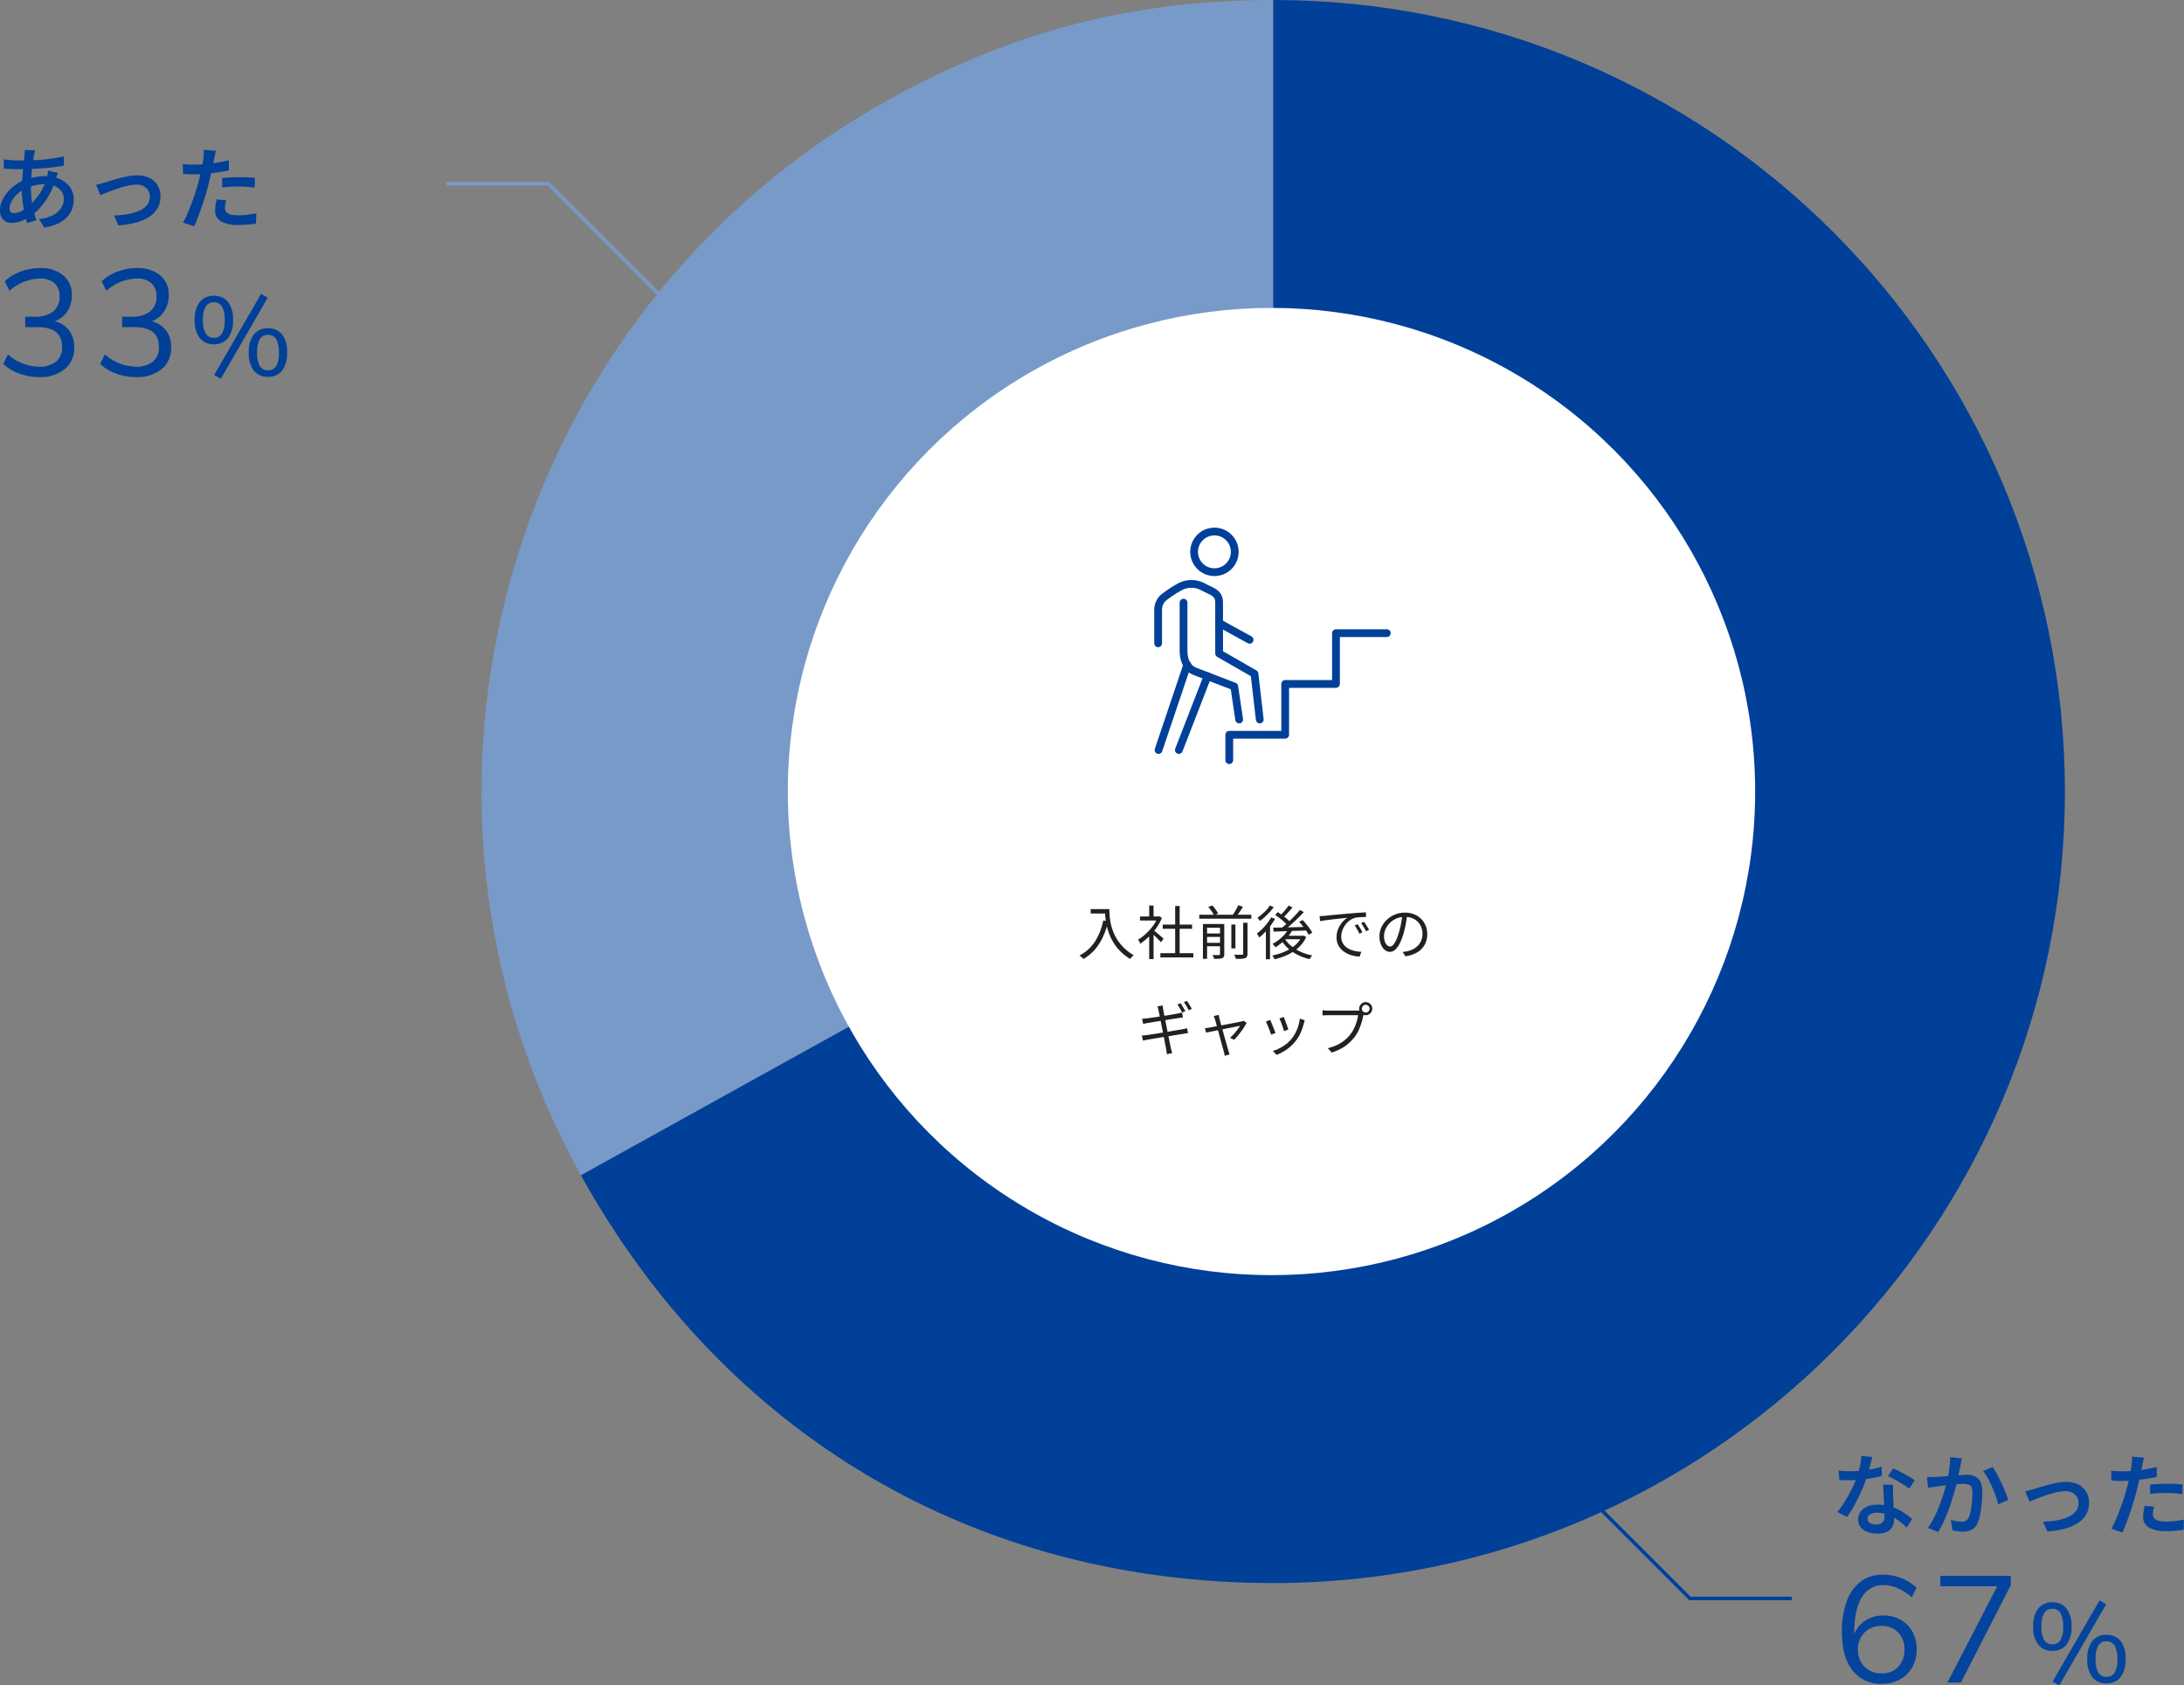 <svg xmlns="http://www.w3.org/2000/svg" xmlns:xlink="http://www.w3.org/1999/xlink" width="562.599" height="434.202" viewBox="0 0 562.599 434.202">
  <rect x="0" y="0" width="562.599" height="434.202" fill="#808080" stroke="none"/>
  <defs>
    <clipPath id="clip-path">
      <rect id="長方形_143833" data-name="長方形 143833" width="61" height="61" transform="translate(0.26 0.26)" fill="none" stroke="#004098" stroke-width="1"/>
    </clipPath>
  </defs>
  <g id="graph05" transform="translate(-704.713 -6508.113)">
    <g id="グループ_10632" data-name="グループ 10632">
      <path id="パス_202123" data-name="パス 202123" d="M204.207,204.171,25.855,303.031c-54.6-98.5-19.012-222.615,79.489-277.214C136.865,8.347,168.168.25,204.207.25Z" transform="translate(828.5 6507.863)" fill="#789ac8"/>
      <path id="パス_202124" data-name="パス 202124" d="M195.467,204.171V.25c112.622,0,203.921,91.3,203.921,203.921s-91.3,203.918-203.921,203.918c-76.584,0-141.225-38.075-178.352-105.057Z" transform="translate(837.241 6507.863)" fill="#004098"/>
    </g>
    <path id="パス_207707" data-name="パス 207707" d="M1.342-7.6q.709.069,1.51.1t1.465.034q1.373,0,2.792-.137T9.889-8a23.106,23.106,0,0,0,2.529-.629l.069,2.38q-1.03.275-2.38.526T7.269-5.3a25.735,25.735,0,0,1-2.952.172q-.664,0-1.373-.023T1.525-5.218Zm8.673-3.524q-.137.572-.366,1.465T9.157-7.78q-.263.984-.584,1.922a33.752,33.752,0,0,1-1.35,3.49Q6.4-.526,5.438,1.224a31.5,31.5,0,0,1-1.922,3.1L1.022,3.043A22.92,22.92,0,0,0,2.555.95q.755-1.156,1.43-2.4T5.2-3.867A21.071,21.071,0,0,0,6.056-6,25.1,25.1,0,0,0,6.8-8.65,14.873,14.873,0,0,0,7.178-11.4ZM15.393-4q-.046.709-.046,1.384t.023,1.407q.023.526.057,1.35t.08,1.739q.046.915.08,1.751t.034,1.339A4.015,4.015,0,0,1,15.2,6.808a3,3,0,0,1-1.362,1.316,5.559,5.559,0,0,1-2.517.481,7.276,7.276,0,0,1-2.483-.4A4.05,4.05,0,0,1,7.052,6.991a3.062,3.062,0,0,1-.675-2.025A3.358,3.358,0,0,1,6.983,3,4.013,4.013,0,0,1,8.7,1.636a6.362,6.362,0,0,1,2.6-.492,11.552,11.552,0,0,1,3.673.561,13.207,13.207,0,0,1,3.009,1.419,19.4,19.4,0,0,1,2.288,1.7l-1.373,2.2q-.641-.572-1.43-1.236A13.262,13.262,0,0,0,15.69,4.542a10.413,10.413,0,0,0-2.117-.95,7.8,7.8,0,0,0-2.414-.366,3.073,3.073,0,0,0-1.716.423A1.263,1.263,0,0,0,8.8,4.737a1.335,1.335,0,0,0,.561,1.1,2.588,2.588,0,0,0,1.613.435,2.545,2.545,0,0,0,1.3-.286,1.616,1.616,0,0,0,.686-.778,2.85,2.85,0,0,0,.206-1.11q0-.549-.046-1.533T13.024.4q-.057-1.178-.114-2.346T12.83-4Zm4.119,1.03a15.2,15.2,0,0,0-1.636-1.156q-.973-.606-2-1.167t-1.808-.9l1.327-2.014q.618.275,1.4.664t1.579.835q.8.446,1.487.858a11.323,11.323,0,0,1,1.1.732Zm13.593-7.8q-.092.389-.183.858t-.183.881q-.092.481-.229,1.133t-.263,1.327q-.126.675-.263,1.316-.229.961-.584,2.243T30.6-.275q-.446,1.465-1.007,2.952T28.379,5.595a22.272,22.272,0,0,1-1.384,2.6L24.317,7.139a17.393,17.393,0,0,0,1.487-2.4q.686-1.327,1.259-2.746T28.093-.8q.458-1.373.778-2.551t.5-2.048q.32-1.487.515-2.941a18.382,18.382,0,0,0,.172-2.757ZM41-8.558A17.267,17.267,0,0,1,42.12-6.728q.595,1.1,1.167,2.311t1.03,2.346q.458,1.133.732,1.957l-2.586,1.19q-.229-.938-.641-2.105t-.938-2.38Q40.358-4.623,39.763-5.7a11.253,11.253,0,0,0-1.213-1.808ZM24.111-6q.595.046,1.167.034T26.445-6q.549-.023,1.35-.08L29.523-6.2q.927-.069,1.842-.149t1.693-.137q.778-.057,1.281-.057a5.113,5.113,0,0,1,2.059.389A2.989,2.989,0,0,1,37.818-4.84a5.19,5.19,0,0,1,.526,2.551q0,1.327-.126,2.906a28.06,28.06,0,0,1-.4,3.021,8.715,8.715,0,0,1-.778,2.4,3.159,3.159,0,0,1-1.465,1.625A5.024,5.024,0,0,1,33.4,8.1a10.382,10.382,0,0,1-1.4-.1q-.755-.1-1.327-.217l-.435-2.7q.458.114.984.229t1.018.172a7.177,7.177,0,0,0,.789.057,2.462,2.462,0,0,0,1.041-.206,1.629,1.629,0,0,0,.744-.824,7.155,7.155,0,0,0,.561-1.773A20.51,20.51,0,0,0,35.7.389q.1-1.259.1-2.4a2.944,2.944,0,0,0-.263-1.419,1.316,1.316,0,0,0-.778-.618,4.235,4.235,0,0,0-1.247-.16q-.526,0-1.442.08t-1.968.183q-1.053.1-1.945.217t-1.4.183q-.458.069-1.178.16T24.363-3.2ZM49.42-2.311q.526-.092,1.167-.263t1.167-.332l1.556-.481q.961-.3,2.105-.595T57.727-4.5a12.024,12.024,0,0,1,2.2-.217,6.9,6.9,0,0,1,3.1.664,4.948,4.948,0,0,1,2.082,1.888A5.513,5.513,0,0,1,65.85.755a5.816,5.816,0,0,1-.7,2.849,6.452,6.452,0,0,1-2.071,2.208,11.584,11.584,0,0,1-3.387,1.51,21.835,21.835,0,0,1-4.6.732L54,5.538a25.574,25.574,0,0,0,3.6-.366,12.087,12.087,0,0,0,2.906-.87,5.062,5.062,0,0,0,1.945-1.476,3.364,3.364,0,0,0,.7-2.117,2.872,2.872,0,0,0-.435-1.59,3.038,3.038,0,0,0-1.19-1.064,3.958,3.958,0,0,0-1.831-.389,9.116,9.116,0,0,0-1.808.206q-1.007.206-2.071.526t-2.082.7q-1.018.378-1.865.709T50.5.366Zm30.595-8.65q-.114.435-.252,1.064t-.206,1q-.16.8-.389,1.911t-.515,2.346q-.286,1.236-.584,2.38-.3,1.213-.732,2.632t-.927,2.86q-.492,1.442-1,2.757t-.961,2.323l-2.86-.961A18.252,18.252,0,0,0,72.67,5.217q.549-1.259,1.087-2.689t1-2.849q.458-1.419.778-2.609.229-.824.423-1.682t.366-1.67q.172-.812.3-1.522t.195-1.213q.069-.595.092-1.2a6.663,6.663,0,0,0-.023-1ZM74.386-7.437q1.373,0,2.872-.126T80.3-7.952q1.545-.263,3.009-.606V-6q-1.419.32-3.009.549t-3.124.355q-1.533.126-2.815.126-.8,0-1.465-.034t-1.281-.057L71.548-7.6q.87.092,1.522.126T74.386-7.437Zm7.208,3.41q.961-.092,2.094-.149t2.254-.057q.984,0,2,.034t2,.149l-.069,2.471q-.87-.114-1.865-.195t-2.048-.08q-1.144,0-2.22.057t-2.151.172Zm1.03,5.7q-.137.5-.229,1.03a5.44,5.44,0,0,0-.092.915,1.822,1.822,0,0,0,.149.732,1.405,1.405,0,0,0,.515.595,2.979,2.979,0,0,0,1.018.4,7.657,7.657,0,0,0,1.659.149,21.543,21.543,0,0,0,2.311-.126q1.167-.126,2.357-.355l-.092,2.632q-.961.114-2.105.217t-2.494.1a8.311,8.311,0,0,1-4.336-.927,2.938,2.938,0,0,1-1.5-2.643,9.172,9.172,0,0,1,.126-1.51q.126-.755.263-1.442Z" transform="translate(1177 6894.603)" fill="#04449d"/>
    <path id="パス_207708" data-name="パス 207708" d="M12.87-17.277a8.943,8.943,0,0,1,4.446,1.092A7.709,7.709,0,0,1,20.358-13.1,9.326,9.326,0,0,1,21.45-8.541a9.207,9.207,0,0,1-1.131,4.563A8.025,8.025,0,0,1,17.16-.819,9.207,9.207,0,0,1,12.6.312a9.2,9.2,0,0,1-7.7-3.471Q2.184-6.63,2.184-13.065a22.3,22.3,0,0,1,1.267-7.956A10.829,10.829,0,0,1,7.1-26.072a9.4,9.4,0,0,1,5.694-1.736,12.729,12.729,0,0,1,4.641.878,11.968,11.968,0,0,1,3.978,2.515L20.2-21.957a15.272,15.272,0,0,0-3.724-2.4,9.08,9.08,0,0,0-3.608-.76,6.18,6.18,0,0,0-5.519,3.139Q5.382-18.837,5.382-13.1v.585A7.386,7.386,0,0,1,8.268-15.99,8.282,8.282,0,0,1,12.87-17.277Zm-.429,14.9a5.6,5.6,0,0,0,4.251-1.677,6.175,6.175,0,0,0,1.6-4.446,6.079,6.079,0,0,0-1.618-4.407A5.664,5.664,0,0,0,12.4-14.586a5.937,5.937,0,0,0-4.387,1.7A5.937,5.937,0,0,0,6.318-8.5a5.987,5.987,0,0,0,1.7,4.427A5.987,5.987,0,0,0,12.441-2.379ZM45.708-27.5v2.379L32.838,0H29.367L42.2-24.8H27.534V-27.5ZM56.464-.261,68.557-21.17l1.711.986L58.175.725Zm-.058-7.917a4.443,4.443,0,0,1-3.625-1.58,7.215,7.215,0,0,1-1.305-4.684A7.163,7.163,0,0,1,52.781-19.1a4.443,4.443,0,0,1,3.625-1.581A4.443,4.443,0,0,1,60.031-19.1a7.163,7.163,0,0,1,1.305,4.655,7.215,7.215,0,0,1-1.305,4.684A4.443,4.443,0,0,1,56.406-8.178Zm0-1.682a2.3,2.3,0,0,0,2.1-1.1,6.827,6.827,0,0,0,.681-3.48,6.753,6.753,0,0,0-.681-3.451,2.3,2.3,0,0,0-2.1-1.1,2.333,2.333,0,0,0-2.117,1.1,6.635,6.635,0,0,0-.7,3.451,6.707,6.707,0,0,0,.7,3.48A2.333,2.333,0,0,0,56.406-9.86ZM70.326.2A4.443,4.443,0,0,1,66.7-1.378,7.215,7.215,0,0,1,65.4-6.061,7.163,7.163,0,0,1,66.7-10.715,4.443,4.443,0,0,1,70.326-12.3a4.452,4.452,0,0,1,3.64,1.566,7.211,7.211,0,0,1,1.29,4.669,7.273,7.273,0,0,1-1.29,4.684A4.434,4.434,0,0,1,70.326.2Zm0-1.682a2.334,2.334,0,0,0,2.132-1.087,6.815,6.815,0,0,0,.682-3.495,6.635,6.635,0,0,0-.7-3.451,2.333,2.333,0,0,0-2.117-1.1,2.3,2.3,0,0,0-2.1,1.1,6.753,6.753,0,0,0-.681,3.451,6.827,6.827,0,0,0,.681,3.48A2.3,2.3,0,0,0,70.326-1.479Z" transform="translate(1177 6941.59)" fill="#04449d"/>
    <path id="パス_202125" data-name="パス 202125" d="M14733.615,1259.073h-26.453l-46.791-46.793.647-.648,46.523,46.524h26.073Z" transform="translate(-13567.316 5661.304)" fill="#004098"/>
    <path id="パス_207706" data-name="パス 207706" d="M10.42-11.169q-.092.3-.162.6t-.139.577q-.208,1.039-.393,2.448t-.3,2.968q-.115,1.559-.115,3.037a24.452,24.452,0,0,0,.2,3.21,24.468,24.468,0,0,0,.52,2.76q.323,1.282.693,2.413l-2.379.716A24.455,24.455,0,0,1,7.683,5.1q-.312-1.42-.508-3.025a26.514,26.514,0,0,1-.2-3.222q0-1.155.081-2.356t.185-2.356q.1-1.155.219-2.194l.208-1.871q.023-.323.046-.681a4.355,4.355,0,0,0,0-.635Zm-4,2.633q2.148,0,4.088-.1t3.741-.335q1.8-.231,3.533-.624l.023,2.4q-1.2.208-2.644.381t-2.991.289q-1.547.115-3.037.173T6.356-6.3q-.577,0-1.3-.023T3.607-6.376L2.36-6.434l-.069-2.4,1.143.127q.727.081,1.536.127T6.425-8.536Zm9.861,3.187-.2.52q-.127.335-.242.681t-.185.577A21.184,21.184,0,0,1,14.035.263,18.1,18.1,0,0,1,11.956,3.3,15.265,15.265,0,0,1,9.727,5.46,13.368,13.368,0,0,1,7.175,6.915a6.991,6.991,0,0,1-2.829.624A3.331,3.331,0,0,1,2.857,7.2a2.554,2.554,0,0,1-1.1-1.062A3.661,3.661,0,0,1,1.344,4.3a6.039,6.039,0,0,1,.508-2.39A9.057,9.057,0,0,1,3.261-.349,11.22,11.22,0,0,1,5.339-2.266,10.25,10.25,0,0,1,7.88-3.593a15.515,15.515,0,0,1,2.483-.67,14.061,14.061,0,0,1,2.6-.254,8.995,8.995,0,0,1,3.834.774A6.4,6.4,0,0,1,19.4-1.619a5.278,5.278,0,0,1,.947,3.106,7.251,7.251,0,0,1-.4,2.39,6.1,6.1,0,0,1-1.293,2.136,7.66,7.66,0,0,1-2.344,1.674,12.568,12.568,0,0,1-3.557,1.028L11.39,6.545a10.242,10.242,0,0,0,3.591-1,5.4,5.4,0,0,0,2.113-1.848,4.276,4.276,0,0,0,.693-2.321,3.357,3.357,0,0,0-.566-1.894A3.956,3.956,0,0,0,15.547-1.9a6.4,6.4,0,0,0-2.725-.52,10.217,10.217,0,0,0-2.76.346,14.341,14.341,0,0,0-2.09.739A8.178,8.178,0,0,0,5.824.1a7.5,7.5,0,0,0-1.49,1.859A3.825,3.825,0,0,0,3.792,3.8a1.333,1.333,0,0,0,.277.912,1.086,1.086,0,0,0,.855.312A4.431,4.431,0,0,0,6.852,4.49a9.8,9.8,0,0,0,2.159-1.5A16.694,16.694,0,0,0,11.517.055a14.926,14.926,0,0,0,1.905-4.226,5.043,5.043,0,0,0,.127-.554q.058-.323.115-.67t.081-.554ZM26.1-2.3q.531-.092,1.178-.266T28.457-2.9l1.57-.485q.97-.3,2.125-.6t2.333-.52A12.135,12.135,0,0,1,36.7-4.725a6.96,6.96,0,0,1,3.129.67,4.994,4.994,0,0,1,2.1,1.905A5.564,5.564,0,0,1,42.683.795a5.87,5.87,0,0,1-.7,2.875A6.512,6.512,0,0,1,39.889,5.9a11.691,11.691,0,0,1-3.418,1.524,22.036,22.036,0,0,1-4.642.739L30.72,5.621a25.811,25.811,0,0,0,3.637-.37,12.2,12.2,0,0,0,2.933-.878,5.109,5.109,0,0,0,1.963-1.49,3.4,3.4,0,0,0,.7-2.136A2.9,2.9,0,0,0,39.52-.857a3.066,3.066,0,0,0-1.2-1.074,4,4,0,0,0-1.848-.393,9.2,9.2,0,0,0-1.824.208q-1.016.208-2.09.531t-2.1.7q-1.028.381-1.882.716T27.187.4Zm30.878-8.73q-.115.439-.254,1.074t-.208,1q-.162.808-.393,1.928T55.6-4.656q-.289,1.247-.589,2.4Q54.716-1.03,54.277.4t-.935,2.887q-.5,1.455-1,2.783t-.97,2.344l-2.887-.97A18.421,18.421,0,0,0,49.566,5.3q.554-1.27,1.1-2.714t1-2.875q.462-1.432.785-2.633.231-.831.427-1.7t.37-1.686q.173-.82.3-1.536t.2-1.224q.069-.6.092-1.212a6.725,6.725,0,0,0-.023-1ZM51.3-7.473q1.386,0,2.9-.127t3.072-.393q1.559-.266,3.037-.612v2.587q-1.432.323-3.037.554t-3.152.358q-1.547.127-2.841.127-.808,0-1.478-.035T48.5-5.072l-.069-2.564q.878.092,1.536.127T51.3-7.473Zm7.275,3.441q.97-.092,2.113-.15t2.275-.058q.993,0,2.021.035T67-4.055l-.069,2.494q-.878-.115-1.882-.2t-2.067-.081q-1.155,0-2.24.058t-2.171.173Zm1.039,5.751q-.139.508-.231,1.039a5.491,5.491,0,0,0-.092.924,1.838,1.838,0,0,0,.15.739,1.418,1.418,0,0,0,.52.6,3.006,3.006,0,0,0,1.028.4,7.728,7.728,0,0,0,1.674.15,21.743,21.743,0,0,0,2.333-.127q1.178-.127,2.379-.358l-.092,2.656q-.97.115-2.125.219t-2.517.1a8.388,8.388,0,0,1-4.376-.935,2.965,2.965,0,0,1-1.513-2.667,9.256,9.256,0,0,1,.127-1.524q.127-.762.266-1.455Z" transform="translate(703.369 6558.003)" fill="#004098"/>
    <path id="パス_207705" data-name="パス 207705" d="M15.483-14.118a6.887,6.887,0,0,1,3.7,2.4,6.864,6.864,0,0,1,1.287,4.271,7.023,7.023,0,0,1-2.437,5.655A9.89,9.89,0,0,1,11.427.273a14.782,14.782,0,0,1-5.109-.9,11.726,11.726,0,0,1-4.134-2.5L3.393-5.577a12.154,12.154,0,0,0,7.956,3.159A6.648,6.648,0,0,0,15.8-3.725a4.786,4.786,0,0,0,1.521-3.841Q17.316-12.6,11-12.6H7.839v-2.691h2.535a7.2,7.2,0,0,0,4.68-1.345,4.734,4.734,0,0,0,1.638-3.88,4.347,4.347,0,0,0-1.326-3.413,5.478,5.478,0,0,0-3.783-1.189,12.187,12.187,0,0,0-7.8,3.159L2.574-24.414a11.788,11.788,0,0,1,4.1-2.5,14.35,14.35,0,0,1,5.031-.9,8.824,8.824,0,0,1,5.948,1.892,6.365,6.365,0,0,1,2.2,5.09,7.464,7.464,0,0,1-1.15,4.154A6.425,6.425,0,0,1,15.483-14.118Zm24.96,0a6.887,6.887,0,0,1,3.7,2.4,6.864,6.864,0,0,1,1.287,4.271A7.023,7.023,0,0,1,43-1.794,9.89,9.89,0,0,1,36.387.273a14.782,14.782,0,0,1-5.109-.9,11.726,11.726,0,0,1-4.134-2.5l1.209-2.457a12.154,12.154,0,0,0,7.956,3.159,6.648,6.648,0,0,0,4.446-1.306,4.786,4.786,0,0,0,1.521-3.841q0-5.031-6.318-5.031H32.8v-2.691h2.535a7.2,7.2,0,0,0,4.68-1.345,4.734,4.734,0,0,0,1.638-3.88,4.347,4.347,0,0,0-1.326-3.413,5.478,5.478,0,0,0-3.783-1.189,12.187,12.187,0,0,0-7.8,3.159l-1.209-2.457a11.788,11.788,0,0,1,4.1-2.5,14.35,14.35,0,0,1,5.031-.9,8.824,8.824,0,0,1,5.947,1.892,6.365,6.365,0,0,1,2.2,5.09,7.464,7.464,0,0,1-1.15,4.154A6.425,6.425,0,0,1,40.443-14.118ZM56.5-.261,68.6-21.17l1.711.986L58.214.725Zm-.058-7.917a4.443,4.443,0,0,1-3.625-1.58,7.215,7.215,0,0,1-1.305-4.684A7.163,7.163,0,0,1,52.82-19.1a4.443,4.443,0,0,1,3.625-1.581A4.443,4.443,0,0,1,60.07-19.1a7.163,7.163,0,0,1,1.305,4.655A7.215,7.215,0,0,1,60.07-9.759,4.443,4.443,0,0,1,56.445-8.178Zm0-1.682a2.3,2.3,0,0,0,2.1-1.1,6.827,6.827,0,0,0,.681-3.48,6.753,6.753,0,0,0-.681-3.451,2.3,2.3,0,0,0-2.1-1.1,2.333,2.333,0,0,0-2.117,1.1,6.635,6.635,0,0,0-.7,3.451,6.707,6.707,0,0,0,.7,3.48A2.333,2.333,0,0,0,56.445-9.86ZM70.365.2A4.443,4.443,0,0,1,66.74-1.378a7.215,7.215,0,0,1-1.305-4.684,7.163,7.163,0,0,1,1.305-4.654A4.443,4.443,0,0,1,70.365-12.3,4.452,4.452,0,0,1,74-10.73a7.211,7.211,0,0,1,1.29,4.669A7.273,7.273,0,0,1,74-1.378,4.434,4.434,0,0,1,70.365.2Zm0-1.682A2.334,2.334,0,0,0,72.5-2.566a6.815,6.815,0,0,0,.682-3.495,6.635,6.635,0,0,0-.7-3.451,2.333,2.333,0,0,0-2.117-1.1,2.3,2.3,0,0,0-2.1,1.1,6.753,6.753,0,0,0-.681,3.451,6.827,6.827,0,0,0,.681,3.48A2.3,2.3,0,0,0,70.365-1.479Z" transform="translate(703.369 6604.991)" fill="#004098"/>
    <path id="パス_202125-2" data-name="パス 202125" d="M73.245,47.44H46.792L0,.648.648,0,47.172,46.524H73.245Z" transform="translate(892.964 6602.437) rotate(180)" fill="#789ac8"/>
    <circle id="楕円形_132" data-name="楕円形 132" cx="124.595" cy="124.595" r="124.595" transform="translate(907.654 6587.438)" fill="#fff"/>
    <path id="パス_207709" data-name="パス 207709" d="M-42.33-11.685h4.245v1.14H-42.33Zm3.675,0h1.14q0,.66.06,1.56A16.132,16.132,0,0,0-37.2-8.2a13.709,13.709,0,0,0,.6,2.137,11.8,11.8,0,0,0,1.1,2.213A11.993,11.993,0,0,0-33.772-1.71,12.611,12.611,0,0,0-31.245.2q-.12.105-.307.277a3.883,3.883,0,0,0-.345.36q-.157.187-.263.323A13.028,13.028,0,0,1-34.732-.863a12.363,12.363,0,0,1-1.785-2.3,13.63,13.63,0,0,1-1.14-2.408,16.151,16.151,0,0,1-.645-2.34,17.717,17.717,0,0,1-.285-2.108Q-38.655-10.995-38.655-11.685Zm-.435,2.94,1.275.225a20.957,20.957,0,0,1-1.4,4.11A13.6,13.6,0,0,1-41.3-1.193,11.683,11.683,0,0,1-44.19,1.17a2.029,2.029,0,0,0-.278-.285q-.187-.165-.39-.337T-45.21.27a10.465,10.465,0,0,0,3.975-3.578A15.945,15.945,0,0,0-39.09-8.745ZM-24.375-.33h8.49v1.1h-8.49Zm.6-7.365h7.56v1.08h-7.56Zm3.21-4.785h1.155V.2h-1.155Zm-9.06,2.7h4.98v1.035h-4.98Zm2.37,4.485,1.125-1.32V1.2h-1.125Zm0-7.305h1.125v3.33h-1.125Zm1.02,6.27q.195.135.57.45l.81.682q.435.368.795.682t.51.465l-.69.915q-.2-.24-.54-.6t-.743-.75q-.4-.39-.757-.727t-.6-.532Zm1.17-3.45h.24l.21-.045.63.42A12.485,12.485,0,0,1-25.44-6.773,16.05,16.05,0,0,1-27.413-4.5,15.7,15.7,0,0,1-29.55-2.775a2.754,2.754,0,0,0-.165-.36q-.105-.195-.218-.375a2.411,2.411,0,0,0-.2-.285A11.977,11.977,0,0,0-28.125-5.3a14.157,14.157,0,0,0,1.807-2.01,9.4,9.4,0,0,0,1.253-2.243Zm10.71-.45H-.945V-9.2h-13.41ZM-12.81-5.4h4.215v.885H-12.81Zm0,2.4h4.215v.885H-12.81Zm6.72-4.71h1.05v6.15H-6.09Zm-2.925-.135h1.1V-.09a1.584,1.584,0,0,1-.113.66A.784.784,0,0,1-8.46.945a2.478,2.478,0,0,1-.818.165q-.5.03-1.268.03a3.464,3.464,0,0,0-.157-.5,3.688,3.688,0,0,0-.233-.5q.57.015,1.035.023T-9.285.15A.29.29,0,0,0-9.067.09a.293.293,0,0,0,.052-.2Zm5.97-.315h1.11V-.2A1.654,1.654,0,0,1-2.07.548a.864.864,0,0,1-.495.4,3.156,3.156,0,0,1-.923.173q-.578.037-1.447.023A3.27,3.27,0,0,0-5.1.608Q-5.22.3-5.34.06q.675.03,1.23.03t.75-.015a.38.38,0,0,0,.248-.06A.3.3,0,0,0-3.045-.21Zm-8.985-4.08,1.05-.375a9.694,9.694,0,0,1,.855,1.065,9.422,9.422,0,0,1,.645,1.035l-1.11.42a6.09,6.09,0,0,0-.592-1.042A11.193,11.193,0,0,0-12.03-12.24Zm7.725-.435,1.2.39q-.42.705-.908,1.425T-4.9-9.615l-1.005-.36q.285-.375.585-.847t.563-.96Q-4.5-12.27-4.3-12.675Zm-9.105,4.83h4.755v.96h-3.69v8.01H-13.41ZM8.565-6.5,9.6-6.18A9.575,9.575,0,0,1,8.4-4.5,14.85,14.85,0,0,1,6.9-3.03,13.364,13.364,0,0,1,5.28-1.845a2.383,2.383,0,0,0-.21-.278q-.135-.158-.285-.322a2.017,2.017,0,0,0-.27-.255,11.843,11.843,0,0,0,2.3-1.635A8.284,8.284,0,0,0,8.565-6.5Zm.09-6.105,1.005.51q-.57.675-1.222,1.388T7.23-9.48l-.81-.465q.375-.36.788-.825t.8-.945A9.206,9.206,0,0,0,8.655-12.6Zm2.91,1.14,1.02.555q-.75.81-1.658,1.688T9.1-7.523q-.922.817-1.747,1.418l-.765-.5q.615-.465,1.29-1.065T9.218-8.918q.667-.652,1.275-1.3T11.565-11.46ZM5.19-10.17l.69-.735q.555.375,1.177.825t1.163.908a6.526,6.526,0,0,1,.855.848l-.7.81a11.407,11.407,0,0,0-.855-.855q-.525-.48-1.133-.952T5.19-10.17ZM11.37-8.4l.885-.465q.48.48.96,1.065t.892,1.155a7.036,7.036,0,0,1,.638,1.035l-.945.555A6.879,6.879,0,0,0,13.193-6.1q-.4-.577-.87-1.185T11.37-8.4ZM4.68-6.9q1.08-.015,2.513-.045t3.06-.067Q11.88-7.05,13.5-7.1l-.045.93q-1.56.045-3.135.1t-3,.105Q5.9-5.91,4.785-5.88ZM7.59-4.155A8,8,0,0,0,9.323-2.183a10.608,10.608,0,0,0,2.46,1.515A13.245,13.245,0,0,0,14.76.255a3.236,3.236,0,0,0-.255.293q-.135.172-.248.345a3.29,3.29,0,0,0-.187.322A13.612,13.612,0,0,1,11.04.135a11.179,11.179,0,0,1-2.52-1.71A9.5,9.5,0,0,1,6.675-3.84Zm.345-.66h4.47v.9H7.155Zm4.11,0h.225l.195-.045.72.345a7.7,7.7,0,0,1-1.38,2.153A9.915,9.915,0,0,1,9.863-.72,12.806,12.806,0,0,1,7.545.465a18.366,18.366,0,0,1-2.52.78,3.367,3.367,0,0,0-.24-.5A3.21,3.21,0,0,0,4.47.27,16.422,16.422,0,0,0,6.833-.39,12.659,12.659,0,0,0,9.015-1.418a8.749,8.749,0,0,0,1.807-1.418,6.076,6.076,0,0,0,1.222-1.8ZM4.17-9.54l1.005.36A15.829,15.829,0,0,1,4-7.4a19.7,19.7,0,0,1-1.41,1.657A16.165,16.165,0,0,1,1.11-4.365q-.06-.12-.173-.307T.7-5.055a1.909,1.909,0,0,0-.233-.3A14.7,14.7,0,0,0,1.838-6.548,14.161,14.161,0,0,0,3.12-7.988,13.684,13.684,0,0,0,4.17-9.54ZM3.81-12.6l1.02.4A14.191,14.191,0,0,1,3.8-10.92,16.249,16.249,0,0,1,2.558-9.675a15.73,15.73,0,0,1-1.3,1.05,1.818,1.818,0,0,0-.173-.27L.855-9.2a2.506,2.506,0,0,0-.21-.247,13.324,13.324,0,0,0,1.193-.937,14.8,14.8,0,0,0,1.133-1.1A6.487,6.487,0,0,0,3.81-12.6ZM2.805-6.75l.915-.93.15.075v8.85H2.805Zm13.83-3.12q.42-.015.773-.038l.563-.037q.36-.045,1.042-.113t1.568-.15q.885-.082,1.9-.172l2.055-.18q.825-.075,1.56-.128t1.365-.09q.63-.038,1.125-.053v1.2q-.42,0-.96.015t-1.065.06a4.415,4.415,0,0,0-.915.165,4.369,4.369,0,0,0-1.433.773A5.353,5.353,0,0,0,23.13-7.425a5.63,5.63,0,0,0-.682,1.4,4.53,4.53,0,0,0-.233,1.395,3.612,3.612,0,0,0,.3,1.523,3.226,3.226,0,0,0,.817,1.1,4.5,4.5,0,0,0,1.178.735,6.722,6.722,0,0,0,1.4.427A8.777,8.777,0,0,0,27.39-.69L26.955.555a8.438,8.438,0,0,1-1.68-.232,7.515,7.515,0,0,1-1.6-.585,5.4,5.4,0,0,1-1.365-.968A4.338,4.338,0,0,1,21.36-2.6a4.373,4.373,0,0,1-.345-1.785,5.616,5.616,0,0,1,.413-2.167A6.416,6.416,0,0,1,22.485-8.3,5.387,5.387,0,0,1,23.82-9.45q-.48.06-1.193.135l-1.522.158q-.81.082-1.628.187t-1.522.2q-.705.1-1.185.2Zm9.8,2.085q.165.24.4.608t.458.75a6.764,6.764,0,0,1,.375.727l-.765.36q-.255-.555-.57-1.1a10.411,10.411,0,0,0-.66-1.012Zm1.635-.63q.18.24.42.6t.472.743q.233.382.413.727l-.78.375Q28.32-6.525,28-7.065T27.33-8.07Zm11.145-1.83q-.15,1.17-.382,2.445a22.908,22.908,0,0,1-.592,2.475,13.865,13.865,0,0,1-1,2.58,5.124,5.124,0,0,1-1.177,1.56,2.038,2.038,0,0,1-1.32.525,2.049,2.049,0,0,1-1.275-.48A3.431,3.431,0,0,1,32.46-2.528a5.384,5.384,0,0,1-.39-2.138,5.509,5.509,0,0,1,.5-2.325,6.259,6.259,0,0,1,1.4-1.943,6.735,6.735,0,0,1,2.093-1.342,6.66,6.66,0,0,1,2.565-.495A6.2,6.2,0,0,1,41-10.335,5.4,5.4,0,0,1,42.81-9.143a5.306,5.306,0,0,1,1.155,1.755A5.627,5.627,0,0,1,44.37-5.25,5.614,5.614,0,0,1,43.7-2.475a5.2,5.2,0,0,1-1.92,1.95,7.911,7.911,0,0,1-3.037.99L38.04-.645q.36-.045.69-.09t.6-.105a5.939,5.939,0,0,0,1.4-.518,4.8,4.8,0,0,0,1.222-.9,4.152,4.152,0,0,0,.862-1.305A4.388,4.388,0,0,0,43.14-5.3a4.743,4.743,0,0,0-.3-1.7,4.013,4.013,0,0,0-.885-1.387A4.178,4.178,0,0,0,40.53-9.33a5.019,5.019,0,0,0-1.92-.345,5.357,5.357,0,0,0-2.228.45,5.384,5.384,0,0,0-1.695,1.177,5.405,5.405,0,0,0-1.072,1.59A4.214,4.214,0,0,0,33.24-4.77a4.155,4.155,0,0,0,.247,1.553,2.179,2.179,0,0,0,.6.893,1.114,1.114,0,0,0,.7.285,1.1,1.1,0,0,0,.735-.352,4.054,4.054,0,0,0,.765-1.14A13.2,13.2,0,0,0,37.05-5.58a22.015,22.015,0,0,0,.563-2.3q.233-1.215.338-2.385Zm-58.4,22.815a7.375,7.375,0,0,1,.42.622q.225.367.442.743t.368.69l-.81.36q-.225-.465-.57-1.057T-19.98,12.9Zm1.65-.6q.195.27.435.645t.458.743q.218.367.368.652l-.81.36q-.24-.495-.585-1.073a11.522,11.522,0,0,0-.66-1Zm-7.32,2.43q-.06-.285-.128-.54t-.142-.48l1.335-.225q.03.2.068.488t.083.547q.03.135.127.69t.263,1.38q.165.825.353,1.785t.382,1.927l.367,1.823q.172.855.3,1.462t.158.818q.075.315.172.675t.2.69l-1.38.255q-.06-.39-.1-.735t-.12-.675q-.03-.195-.142-.8l-.27-1.44q-.158-.84-.353-1.807t-.382-1.928q-.187-.96-.352-1.785l-.278-1.387Q-24.81,14.58-24.855,14.4Zm-4.23,2.175q.285-.03.593-.053t.667-.052l.945-.128q.615-.082,1.4-.2l1.612-.248q.833-.127,1.613-.262t1.4-.24q.622-.1.983-.18.33-.06.608-.127l.472-.112.24,1.26q-.165.015-.472.06l-.608.09q-.375.06-1.028.157t-1.433.225l-1.612.262q-.833.135-1.6.255t-1.373.218q-.6.1-.93.157-.3.06-.585.113t-.615.142Zm-.045,4.32q.27-.015.653-.053t.667-.082q.405-.045,1.1-.15t1.552-.248q.863-.142,1.778-.285t1.785-.3q.87-.157,1.6-.278l1.177-.195.757-.158q.323-.068.563-.142l.255,1.26a5.515,5.515,0,0,0-.585.075l-.765.135q-.51.075-1.253.2l-1.612.262q-.87.143-1.778.285t-1.74.285q-.833.142-1.5.247t-1.043.18q-.45.075-.765.142t-.57.142ZM-9.375,15.57q.045.2.1.435t.112.525q.09.315.263.968t.413,1.493q.24.84.487,1.733t.48,1.718q.233.825.405,1.432t.247.878a2.385,2.385,0,0,1,.113.323q.053.188.112.375t.1.323l-1.275.33q-.03-.255-.082-.533A4.882,4.882,0,0,0-8.04,25q-.075-.255-.248-.885t-.4-1.47q-.233-.84-.473-1.74t-.472-1.74q-.232-.84-.4-1.478t-.263-.907a4.381,4.381,0,0,0-.165-.51,2.36,2.36,0,0,0-.195-.39Zm7.2,2.055a9.745,9.745,0,0,1-.608,1.08q-.382.6-.84,1.215t-.915,1.163Q-5,21.63-5.37,22l-1.065-.525a10.153,10.153,0,0,0,.975-.952q.495-.547.93-1.118a7.716,7.716,0,0,0,.675-1.02q-.135.015-.622.12t-1.2.247l-1.552.308q-.84.165-1.687.337l-1.6.323q-.75.15-1.3.262l-.773.158-.3-1.14q.315-.03.608-.067t.637-.1l.623-.12,1.155-.218q.682-.127,1.463-.27t1.568-.293q.788-.15,1.477-.285l1.185-.232q.495-.1.675-.143A2.965,2.965,0,0,0-3.2,17.2q.157-.052.278-.1Zm9.57-1.515q.105.225.27.667t.352.938q.188.495.338.938t.225.7l-1.11.39q-.06-.255-.2-.69t-.323-.937q-.18-.5-.36-.937l-.285-.69Zm5.43.84q-.075.225-.127.413t-.1.338a14.978,14.978,0,0,1-.81,2.407,9.755,9.755,0,0,1-1.32,2.2,10.436,10.436,0,0,1-2.333,2.2A12.4,12.4,0,0,1,5.58,25.875l-.99-1a11.475,11.475,0,0,0,1.763-.72,10.115,10.115,0,0,0,1.7-1.08,8.712,8.712,0,0,0,1.417-1.4,8.54,8.54,0,0,0,.967-1.485,10.478,10.478,0,0,0,.713-1.755,10.235,10.235,0,0,0,.39-1.89Zm-8.91-.09q.12.255.3.69T4.6,18.5q.2.518.39.99t.293.757l-1.14.42q-.09-.285-.262-.773t-.382-1.013q-.21-.525-.4-.96T2.8,17.3Zm23.61-2.88a1,1,0,0,0,.99.99.97.97,0,0,0,.712-.293.952.952,0,0,0,.292-.7,1,1,0,0,0-1-1.005.952.952,0,0,0-.7.293A.97.97,0,0,0,27.525,13.98Zm-.69,0a1.6,1.6,0,0,1,.232-.847,1.833,1.833,0,0,1,.608-.615,1.562,1.562,0,0,1,.84-.233,1.6,1.6,0,0,1,.848.233,1.809,1.809,0,0,1,.615.615,1.6,1.6,0,0,1,.233.847,1.562,1.562,0,0,1-.233.84,1.833,1.833,0,0,1-.615.608,1.6,1.6,0,0,1-.848.233,1.562,1.562,0,0,1-.84-.233,1.856,1.856,0,0,1-.608-.608A1.562,1.562,0,0,1,26.835,13.98Zm1.3,1.005a1.9,1.9,0,0,0-.128.337q-.052.188-.1.413-.12.585-.315,1.305t-.472,1.477a13.186,13.186,0,0,1-.638,1.462,8.3,8.3,0,0,1-.81,1.29,12.992,12.992,0,0,1-1.53,1.62,10.591,10.591,0,0,1-1.92,1.35,13.28,13.28,0,0,1-2.46,1.035L18.75,24.15a12.028,12.028,0,0,0,2.543-.9,9.464,9.464,0,0,0,3.308-2.7A7.812,7.812,0,0,0,25.538,19a13.973,13.973,0,0,0,.667-1.74,9.5,9.5,0,0,0,.36-1.6H18.9q-.45,0-.825.015t-.675.03V14.37q.21.03.465.052t.525.037q.27.015.51.015h7.53q.165,0,.375-.015a3.034,3.034,0,0,0,.42-.06Z" transform="translate(1028 6754)" fill="#212121"/>
    <g id="グループ_9762" data-name="グループ 9762" transform="translate(1001.74 6643.74)">
      <g id="グループ_9761" data-name="グループ 9761" clip-path="url(#clip-path)">
        <path id="パス_202125-3" data-name="パス 202125" d="M27.179,46.245l-1.361-11.78-9.11-5.236V16.14c0-2.454-1.661-2.792-3.874-3.927a6.351,6.351,0,0,0-6.518,0A32.875,32.875,0,0,0,2.4,14.831,4.185,4.185,0,0,0,1,17.979v8.632M7.545,16.14v12.3c0,2.135.634,4.41,2.843,5.361l10.22,3.936,1.27,8.508" transform="translate(0.309 3.494)" fill="none" stroke="#004098" stroke-linecap="round" stroke-linejoin="round" stroke-width="2"/>
        <line id="線_114" data-name="線 114" y1="19.029" x2="7.386" transform="translate(6.649 38.564)" fill="none" stroke="#004098" stroke-linecap="round" stroke-linejoin="round" stroke-width="2"/>
        <line id="線_115" data-name="線 115" x1="7.405" y2="21.976" transform="translate(1.412 35.617)" fill="none" stroke="#004098" stroke-linecap="round" stroke-linejoin="round" stroke-width="2"/>
        <circle id="楕円形_131" data-name="楕円形 131" cx="5.236" cy="5.236" r="5.236" transform="translate(10.575 1.309)" fill="none" stroke="#004098" stroke-miterlimit="10" stroke-width="2"/>
        <line id="線_116" data-name="線 116" x2="7.75" y2="4.279" transform="translate(17.12 24.927)" fill="none" stroke="#004098" stroke-linecap="round" stroke-linejoin="round" stroke-width="2"/>
        <path id="パス_202126" data-name="パス 202126" d="M15,53.723V47.179H29.4V34.089H42.487V21H55.577" transform="translate(4.634 6.487)" fill="none" stroke="#004098" stroke-linecap="round" stroke-linejoin="round" stroke-width="2"/>
      </g>
    </g>
  </g>
</svg>

